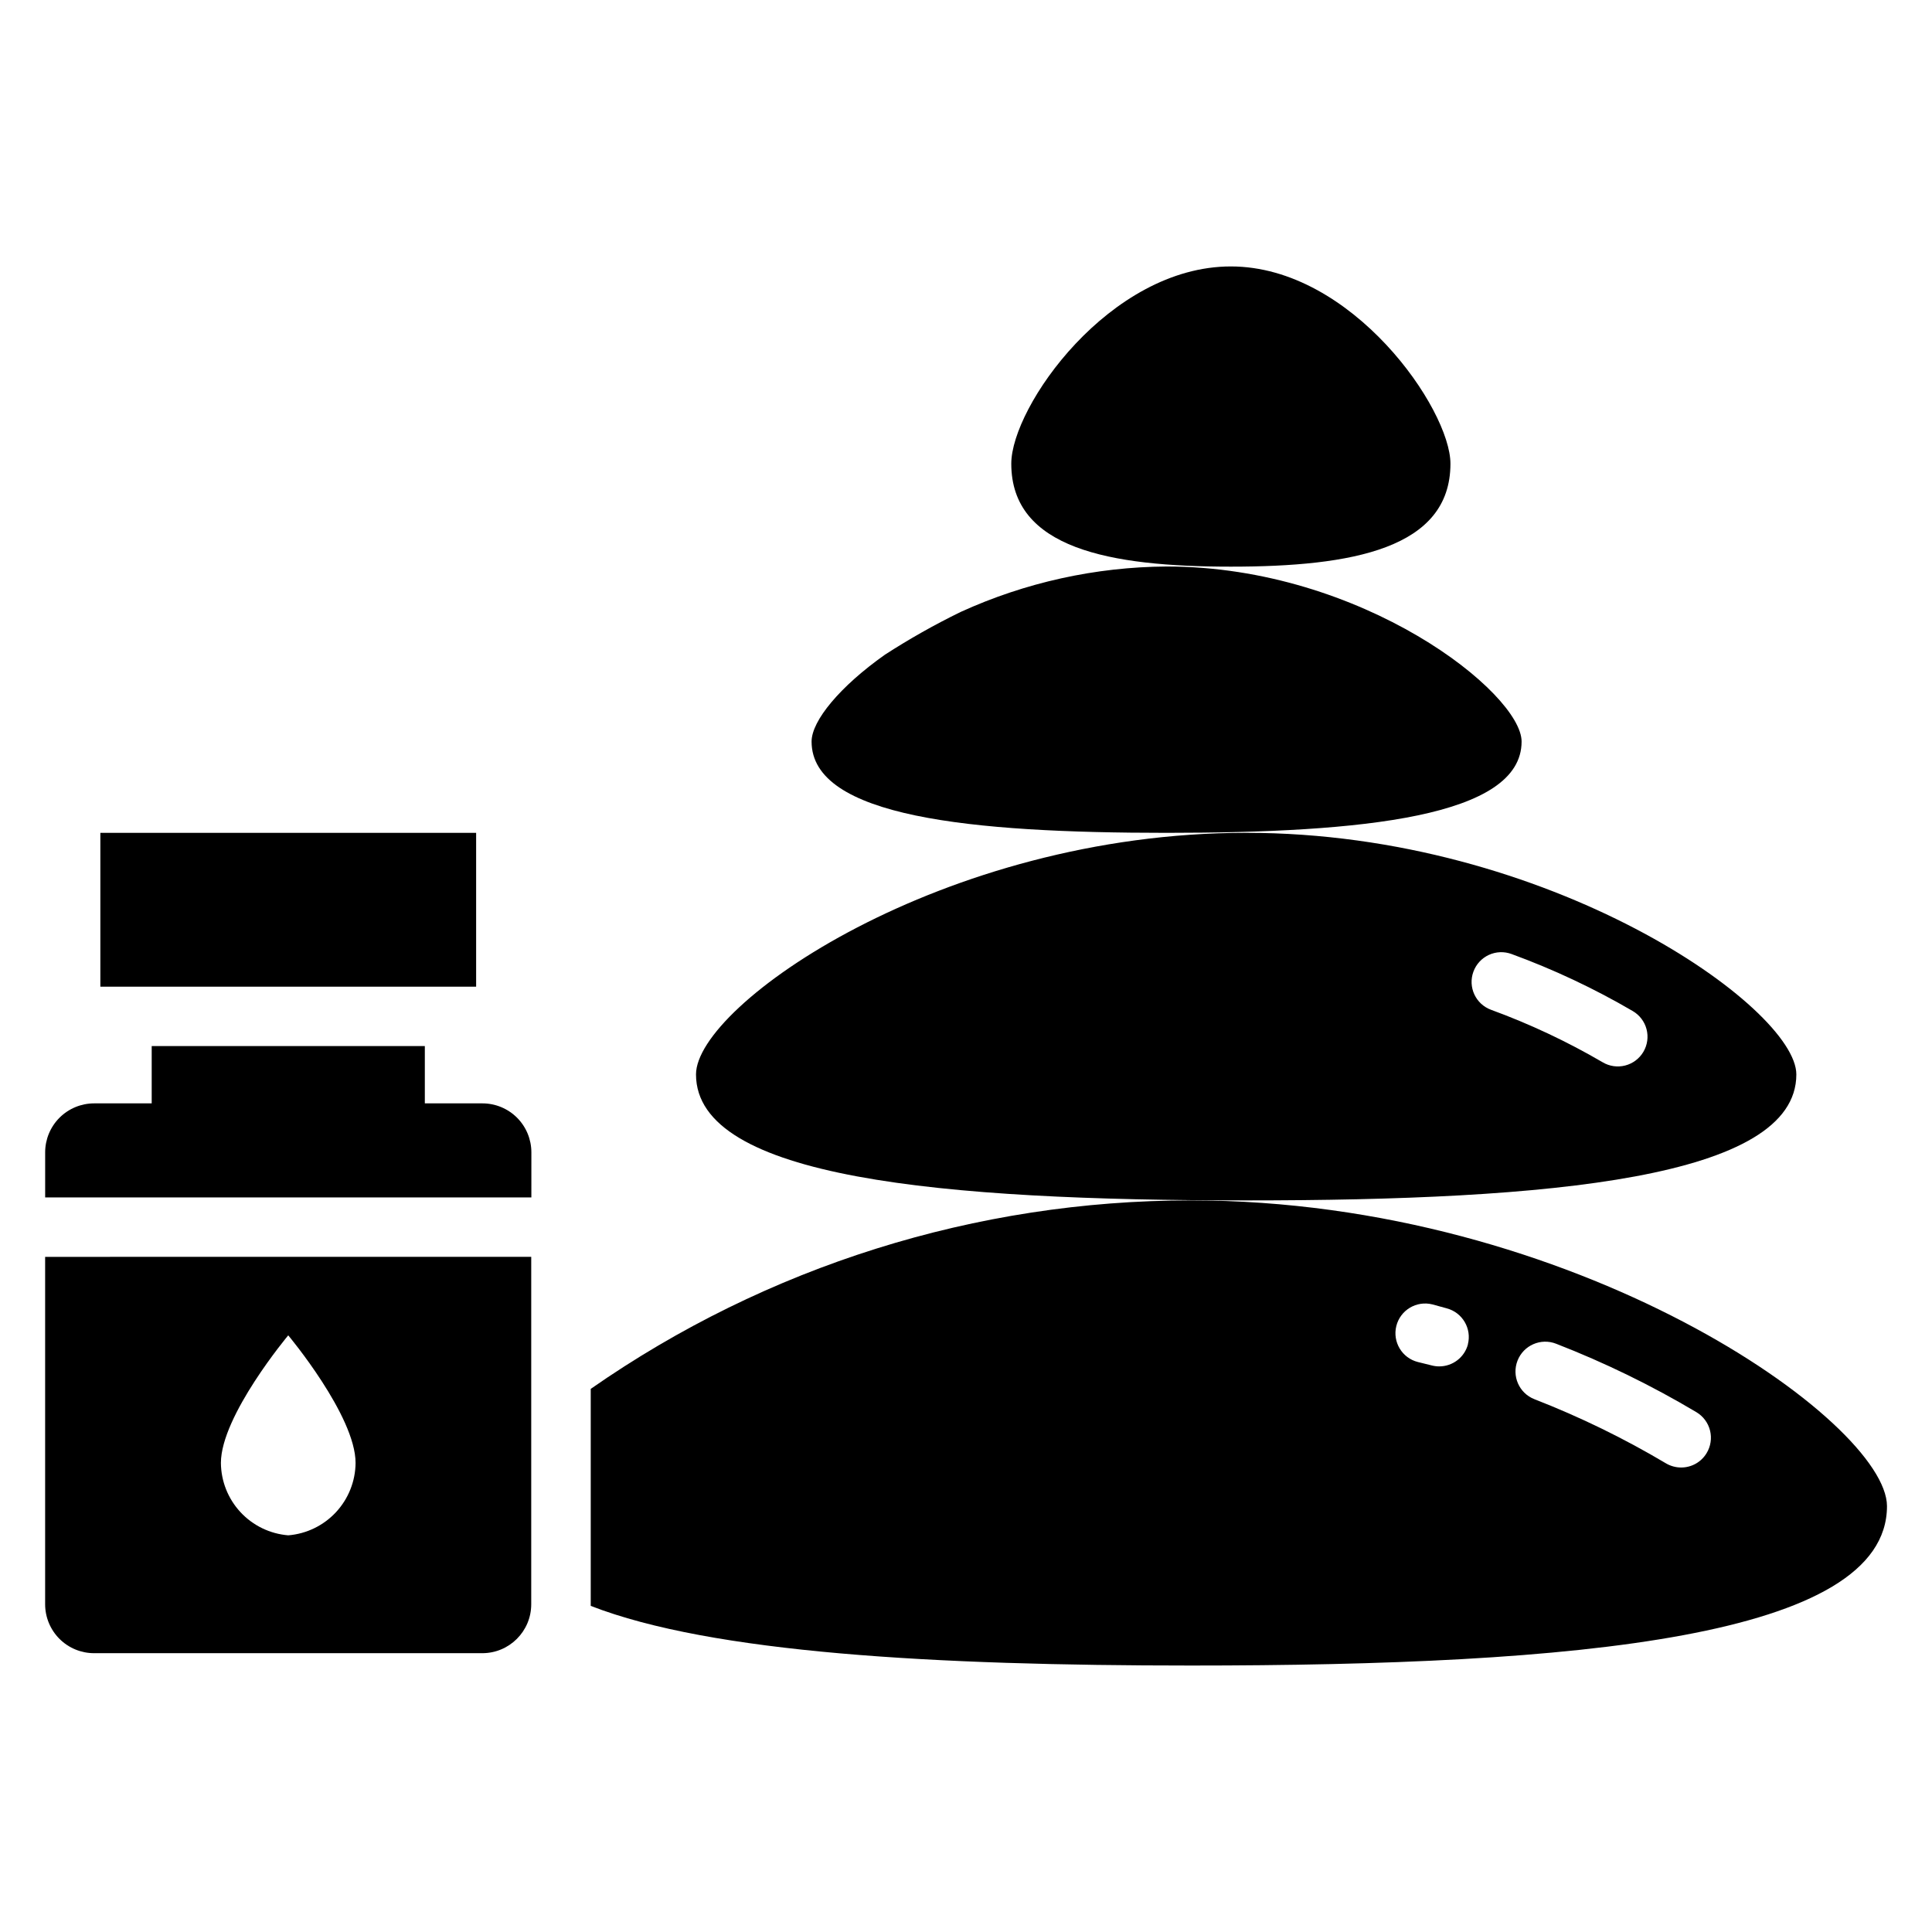 <?xml version="1.0" encoding="UTF-8"?>
<!-- Uploaded to: ICON Repo, www.iconrepo.com, Generator: ICON Repo Mixer Tools -->
<svg fill="#000000" width="800px" height="800px" version="1.1" viewBox="144 144 512 512" xmlns="http://www.w3.org/2000/svg">
 <g>
  <path d="m474.25 462.12c80.527 0 145.8-5.836 145.8-33.387 0-17.676-65.273-64.027-145.8-64.027s-145.8 45.562-145.8 64.027c0 27.551 65.254 33.387 145.8 33.387zm60.215-60.613h0.004c0.715-1.965 2.184-3.562 4.078-4.441 1.898-0.879 4.066-0.965 6.027-0.242 11.137 4.074 21.883 9.133 32.117 15.113 1.812 1.055 3.133 2.789 3.66 4.816 0.531 2.027 0.23 4.184-0.836 5.992-1.062 1.805-2.805 3.109-4.836 3.629-2.031 0.516-4.188 0.203-5.984-0.875-9.422-5.5-19.312-10.148-29.559-13.898-4.074-1.5-6.164-6.019-4.668-10.094z"/>
  <path d="m398.57 306.18c17.141-7.82 35.742-11.926 54.582-12.051 51.965 0 94.086 33.586 94.086 46.391 0 19.941-42.121 24.191-94.086 24.191s-94.074-4.199-94.074-24.191c0-5.543 7.59-14.641 19.387-22.984h-0.004c6.469-4.184 13.184-7.977 20.109-11.355z"/>
  <path d="m412 266.88c0 22.484 26.051 27.289 58.191 27.289s58.191-4.766 58.191-27.289c0-14.434-26.051-52.27-58.191-52.27-32.141-0.004-58.191 37.195-58.191 52.27z"/>
  <path d="m270.18 405.48h-99.586v-40.766h99.586z"/>
  <path d="m284.82 449.39c0-3.445-1.363-6.746-3.797-9.184-2.434-2.434-5.734-3.801-9.176-3.801h-15.262v-15.188h-72.383v15.188h-15.25c-3.441 0-6.746 1.367-9.18 3.801-2.438 2.438-3.805 5.738-3.805 9.184v11.945l128.85-0.004z"/>
  <path d="m459.55 462.12c-56.859 0-112.35 17.434-159 49.949v57.066 0.441c32.043 12.48 91.18 15.809 159.04 15.809 101.89 0 184.48-7.348 184.48-42.246-0.039-22.367-82.633-81.02-184.52-81.02zm73.473 38.152h-0.004c-0.918 3.441-4.035 5.832-7.598 5.836-0.688 0-1.371-0.09-2.035-0.262l-3.621-0.895c-4.219-1.055-6.777-5.332-5.723-9.551 1.059-4.215 5.336-6.777 9.555-5.719l3.832 1.051h-0.004c4.156 1.117 6.641 5.371 5.574 9.539zm63.246 28.824c-1.422 2.367-3.984 3.812-6.75 3.809-1.43-0.004-2.832-0.391-4.059-1.125-11.121-6.609-22.77-12.289-34.828-16.98-4.059-1.59-6.059-6.164-4.469-10.223 1.586-4.059 6.164-6.062 10.223-4.473 12.883 5.004 25.324 11.074 37.195 18.148 1.801 1.078 3.094 2.828 3.598 4.863s0.176 4.188-0.91 5.981z"/>
  <path d="m155.96 477.08v92.062-0.004c0 3.445 1.371 6.746 3.805 9.18 2.434 2.434 5.738 3.797 9.18 3.793h102.86c7.168 0 12.977-5.805 12.977-12.973v-92.059zm64.426 73.797c-4.832-0.391-9.348-2.578-12.648-6.129-3.301-3.551-5.156-8.207-5.195-13.059 0-12.492 17.844-33.809 17.844-33.809s17.844 21.316 17.844 33.809c-0.039 4.852-1.895 9.508-5.195 13.059-3.305 3.551-7.816 5.738-12.648 6.129z"/>
 </g>
</svg>